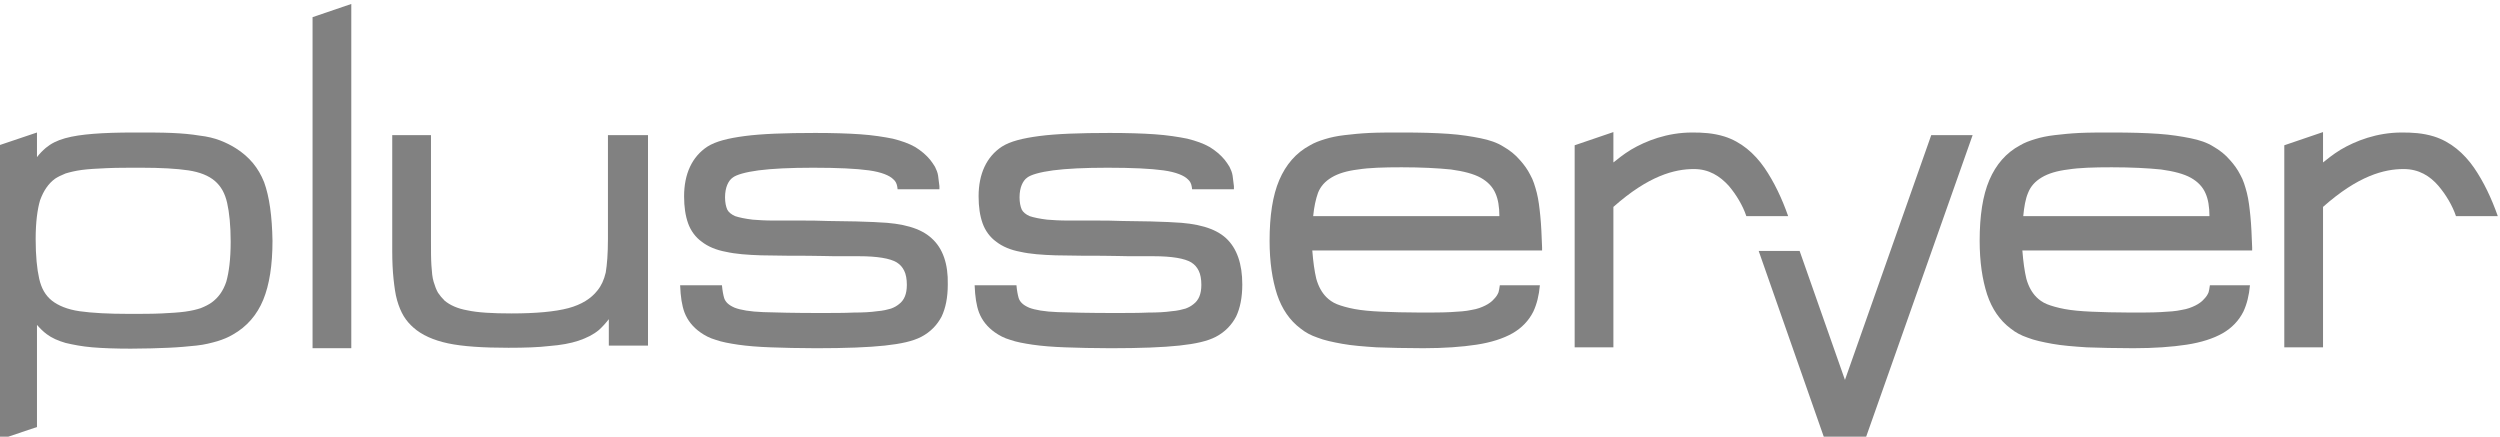 <?xml version="1.0" encoding="utf-8"?>
<!-- Generator: Adobe Illustrator 24.1.2, SVG Export Plug-In . SVG Version: 6.00 Build 0)  -->
<svg version="1.1" id="Logo_PlusServer" xmlns="http://www.w3.org/2000/svg" xmlns:xlink="http://www.w3.org/1999/xlink" x="0px"
	 y="0px" viewBox="0 0 567.9 99.2" style="enable-background:new 0 0 567.9 99.2;" xml:space="preserve">
<style type="text/css">
	.st0{fill:#818181;}
</style>
<g>
	<path class="st0" d="M553.9,42.2c1.7,2,3.2,4.5,4,6.9h9.5c-1.4-4-3.2-7.8-5.4-11c-2.3-3.3-5.3-5.9-9.1-7.1c-2.6-0.8-5-0.9-7.3-0.9
		c-5.7,0-10.5,1.9-13.9,3.9c-1.8,1.1-3.1,2.2-4,2.9V30l-8.8,3v45.9h8.8V47c8-7.1,13.9-8.6,18.3-8.6C549.5,38.4,552,40,553.9,42.2z"
		/>
	<path class="st0" d="M340.7,64.8c-0.1,0.7-0.2,1.3-0.3,1.6l0,0c-0.2,0.5-0.5,1-1,1.5l0,0l0,0c-0.5,0.6-1.2,1.1-2,1.5
		s-1.8,0.8-3.1,1c-1.3,0.3-2.9,0.4-4.8,0.5s-4.2,0.1-6.8,0.1c-3.5,0-6.5-0.1-8.9-0.2s-4.5-0.3-6.1-0.6c-1.6-0.3-3-0.7-4-1.1
		s-1.8-1-2.4-1.6l0,0l0,0c-1-1-1.8-2.4-2.3-4.2c-0.4-1.7-0.7-3.8-0.9-6.4h52.2v-0.7c-0.1-2.7-0.2-5.1-0.4-7.1
		c-0.2-2-0.4-3.7-0.8-5.3c-0.4-1.5-0.8-2.9-1.5-4.1c-0.6-1.2-1.4-2.3-2.3-3.3l0,0c-1.1-1.3-2.4-2.3-3.8-3.1
		c-1.4-0.9-3.2-1.5-5.2-1.9s-4.4-0.8-7.3-1s-6.3-0.3-10.4-0.3c-2.8,0-5.3,0-7.5,0.1c-2.1,0.1-4,0.3-5.7,0.5s-3.1,0.5-4.4,0.9
		s-2.4,0.8-3.4,1.4l0,0l0,0l0,0l0,0c-3.2,1.7-5.5,4.4-7,7.9s-2.2,8.1-2.2,13.8c0,4.8,0.6,8.8,1.7,12.2c1.1,3.3,2.9,5.9,5.3,7.7l0,0
		l0,0l0,0l0,0c1.1,0.9,2.4,1.6,3.9,2.1c1.5,0.6,3.4,1,5.6,1.4s4.8,0.6,7.8,0.8c3,0.1,6.5,0.2,10.6,0.2c4.8,0,8.8-0.3,12.1-0.8
		c3.3-0.5,6.1-1.4,8.2-2.6s3.7-2.9,4.7-4.9c0.8-1.7,1.3-3.7,1.5-6H340.7z M299.4,43.8c0.6-1.5,1.6-2.6,3.1-3.5s3.5-1.5,6-1.8
		c2.5-0.4,5.8-0.5,9.9-0.5c4.5,0,8.2,0.2,11.2,0.5c2.9,0.4,5.2,1,6.8,1.9c1.6,0.9,2.7,2.1,3.3,3.5c0.6,1.3,0.9,3.1,0.9,5.2h-42.3
		C298.5,47,298.9,45.2,299.4,43.8z"/>
	<polygon class="st0" points="438.7,30.7 419.1,86.3 408.8,57 399.5,57 414.6,100.1 423.6,100.1 448.1,30.7 	"/>
	<path class="st0" d="M392.7,42.2c1.7,2,3.2,4.5,4,6.9h9.5c-1.4-4-3.2-7.8-5.4-11c-2.3-3.3-5.3-5.9-9.1-7.1c-2.6-0.8-5-0.9-7.3-0.9
		c-5.7,0-10.5,1.9-13.9,3.9c-1.8,1.1-3.1,2.2-4,2.9V30l-8.8,3v45.9h8.8V47c8-7.1,13.9-8.6,18.3-8.6C388.2,38.4,390.7,40,392.7,42.2z
		"/>
	<path class="st0" d="M502,64.8c-0.1,0.7-0.2,1.3-0.3,1.6l0,0c-0.2,0.5-0.5,1-1,1.5l0,0l0,0c-0.5,0.6-1.2,1.1-2,1.5s-1.8,0.8-3.1,1
		c-1.3,0.3-2.9,0.4-4.8,0.5S486.6,71,484,71c-3.5,0-6.5-0.1-8.9-0.2s-4.5-0.3-6.1-0.6c-1.6-0.3-3-0.7-4-1.1s-1.8-1-2.4-1.6l0,0l0,0
		c-1-1-1.8-2.4-2.3-4.2c-0.4-1.7-0.7-3.8-0.9-6.4h52.2v-0.7c-0.1-2.7-0.2-5.1-0.4-7.1c-0.2-2-0.4-3.7-0.8-5.3
		c-0.4-1.5-0.8-2.9-1.5-4.1c-0.6-1.2-1.4-2.3-2.3-3.3l0,0c-1.1-1.3-2.4-2.3-3.8-3.1c-1.4-0.9-3.2-1.5-5.2-1.9s-4.4-0.8-7.3-1
		s-6.3-0.3-10.4-0.3c-2.8,0-5.3,0-7.5,0.1c-2.1,0.1-4,0.3-5.7,0.5s-3.1,0.5-4.4,0.9s-2.4,0.8-3.4,1.4l0,0l0,0l0,0l0,0
		c-3.2,1.7-5.5,4.4-7,7.9s-2.2,8.1-2.2,13.8c0,4.8,0.6,8.8,1.7,12.2c1.1,3.3,2.9,5.9,5.3,7.7l0,0l0,0l0,0l0,0
		c1.1,0.9,2.4,1.6,3.9,2.1c1.5,0.6,3.4,1,5.6,1.4s4.8,0.6,7.8,0.8c3,0.1,6.5,0.2,10.6,0.2c4.8,0,8.8-0.3,12.1-0.8
		c3.3-0.5,6.1-1.4,8.2-2.6s3.7-2.9,4.7-4.9c0.8-1.7,1.3-3.7,1.5-6H502z M460.7,43.8c0.6-1.5,1.6-2.6,3.1-3.5s3.5-1.5,6-1.8
		c2.5-0.4,5.8-0.5,9.9-0.5c4.5,0,8.2,0.2,11.2,0.5c2.9,0.4,5.2,1,6.8,1.9c1.6,0.9,2.7,2.1,3.3,3.5c0.6,1.3,0.9,3.1,0.9,5.2h-42.3
		C459.8,47,460.1,45.2,460.7,43.8z"/>
	<path class="st0" d="M278.5,54.1c-2.5-2.3-6.6-3.4-12.1-3.6l0,0c-1.2-0.1-2.9-0.1-5-0.2c-2.1,0-4.2-0.1-6.4-0.1
		c-2.2-0.1-4.3-0.1-6.1-0.1c-1.9,0-3.2,0-4.1,0l0,0l0,0c-0.8,0-1.6,0-2.3,0c-1.8,0-3.3-0.1-4.6-0.2c-1.7-0.2-3.1-0.5-4-0.8
		c-0.9-0.4-1.5-0.9-1.8-1.5c-0.3-0.7-0.5-1.6-0.5-2.8c0-1.1,0.2-2.1,0.5-2.8s0.7-1.3,1.3-1.7l0,0l0,0c0.8-0.6,2.8-1.2,5.8-1.6
		c3.1-0.4,7.2-0.6,12.4-0.6c5.6,0,9.8,0.2,12.7,0.6c2.9,0.4,4.7,1.2,5.5,2l0,0l0,0c0.5,0.4,0.8,1,0.9,1.6c0,0.1,0.1,0.4,0.1,0.7
		c0.7,0,8.6,0,9.5,0c0-0.3,0-0.5,0-0.7c-0.1-0.9-0.2-1.7-0.3-2.4c-0.1-0.7-0.4-1.4-0.7-2c-0.3-0.5-0.7-1.1-1.1-1.6l0,0l0,0
		c-0.9-1.1-2.1-2.1-3.4-2.9c-1.4-0.8-3.1-1.4-5.1-1.9c-2-0.4-4.5-0.8-7.4-1s-6.3-0.3-10.2-0.3c-6.9,0-12.2,0.2-16,0.7
		s-6.6,1.2-8.5,2.4l0,0l0,0c-3.5,2.3-5.3,6.2-5.3,11.3c0,2.4,0.3,4.4,0.9,6.1c0.6,1.7,1.7,3.2,3.1,4.2c1.4,1.1,3.3,1.9,5.5,2.3
		c2.2,0.5,4.9,0.7,8,0.8l0,0c4.5,0.1,8,0.1,10.6,0.1s4.7,0.1,6.1,0.1c1.4,0,2.4,0,3,0s1.2,0,1.7,0l0,0l0,0c0.3,0,0.5,0,0.8,0
		c4.2,0,7.1,0.5,8.6,1.4c0.8,0.5,1.3,1.1,1.7,1.9c0.4,0.8,0.6,1.9,0.6,3.2c0,2.1-0.6,3.5-1.8,4.4l0,0l0,0c-0.5,0.4-1,0.7-1.8,1
		c-0.7,0.2-1.8,0.5-3.2,0.6c-1.4,0.2-3.1,0.3-5.3,0.3c-2.1,0.1-4.8,0.1-8,0.1c-5.3,0-9.5-0.1-12.5-0.2s-5.2-0.5-6.5-1
		c-1.4-0.6-2.1-1.3-2.4-2.2c-0.2-0.7-0.4-1.7-0.5-2.9c-2.1,0-8.4,0-9.5,0c0.1,2.6,0.4,4.6,1,6.2c0.7,1.8,1.9,3.3,3.6,4.5l0,0l0,0
		l0,0l0,0c1,0.7,2.1,1.3,3.5,1.7c1.4,0.5,3.1,0.8,5.1,1.1c2.1,0.3,4.5,0.5,7.4,0.6s6.3,0.2,10.3,0.2c6.7,0,11.9-0.2,15.6-0.6
		c3.7-0.4,6.4-1,8.3-2c2.1-1.1,3.6-2.7,4.6-4.6c0.9-1.9,1.4-4.3,1.4-7.3C282.2,60,281,56.4,278.5,54.1z"/>
	<path class="st0" d="M211.6,54.1c-2.5-2.3-6.6-3.4-12.1-3.6l0,0c-1.2-0.1-2.9-0.1-5-0.2c-2.1,0-4.2-0.1-6.4-0.1
		c-2.2-0.1-4.3-0.1-6.1-0.1c-1.9,0-3.2,0-4.1,0l0,0l0,0c-0.8,0-1.6,0-2.3,0c-1.8,0-3.3-0.1-4.6-0.2c-1.7-0.2-3.1-0.5-4-0.8
		c-0.9-0.4-1.5-0.9-1.8-1.5c-0.3-0.7-0.5-1.6-0.5-2.8c0-1.1,0.2-2.1,0.5-2.8s0.7-1.3,1.3-1.7l0,0l0,0c0.8-0.6,2.8-1.2,5.8-1.6
		c3.1-0.4,7.2-0.6,12.4-0.6c5.6,0,9.8,0.2,12.7,0.6c2.9,0.4,4.7,1.2,5.5,2l0,0l0,0c0.5,0.4,0.8,1,0.9,1.6c0,0.1,0.1,0.4,0.1,0.7
		c0.7,0,8.6,0,9.5,0c0-0.3,0-0.5,0-0.7c-0.1-0.9-0.2-1.7-0.3-2.4s-0.4-1.4-0.7-2c-0.3-0.5-0.7-1.1-1.1-1.6l0,0l0,0
		c-0.9-1.1-2.1-2.1-3.4-2.9c-1.4-0.8-3.1-1.4-5.1-1.9c-2-0.4-4.5-0.8-7.4-1s-6.3-0.3-10.2-0.3c-6.9,0-12.2,0.2-16,0.7
		s-6.6,1.2-8.5,2.4l0,0l0,0c-3.5,2.3-5.3,6.2-5.3,11.3c0,2.4,0.3,4.4,0.9,6.1c0.6,1.7,1.7,3.2,3.1,4.2c1.4,1.1,3.3,1.9,5.5,2.3
		c2.2,0.5,4.9,0.7,8,0.8l0,0c4.5,0.1,8,0.1,10.6,0.1s4.7,0.1,6.1,0.1c1.4,0,2.4,0,3,0s1.2,0,1.7,0l0,0l0,0c0.3,0,0.5,0,0.8,0
		c4.2,0,7.1,0.5,8.6,1.4c0.8,0.5,1.3,1.1,1.7,1.9c0.4,0.8,0.6,1.9,0.6,3.2c0,2.1-0.6,3.5-1.8,4.4l0,0l0,0c-0.5,0.4-1,0.7-1.8,1
		c-0.7,0.2-1.8,0.5-3.2,0.6c-1.4,0.2-3.1,0.3-5.3,0.3c-2.1,0.1-4.8,0.1-8,0.1c-5.3,0-9.5-0.1-12.5-0.2s-5.2-0.5-6.5-1
		c-1.4-0.6-2.1-1.3-2.4-2.2c-0.2-0.7-0.4-1.7-0.5-2.9c-2.1,0-8.4,0-9.5,0c0.1,2.6,0.4,4.6,1,6.2c0.7,1.8,1.9,3.3,3.6,4.5l0,0l0,0
		l0,0l0,0c1,0.7,2.1,1.3,3.5,1.7c1.4,0.5,3.1,0.8,5.1,1.1c2.1,0.3,4.5,0.5,7.4,0.6s6.3,0.2,10.3,0.2c6.7,0,11.9-0.2,15.6-0.6
		c3.7-0.4,6.4-1,8.3-2c2.1-1.1,3.6-2.7,4.6-4.6c0.9-1.9,1.4-4.3,1.4-7.3C215.4,60,214.2,56.4,211.6,54.1z"/>
	<path class="st0" d="M138.1,30.7v23.6c0,3.3-0.2,5.8-0.5,7.6c-0.4,1.7-1,3-1.9,4.1l0,0l0,0c-1.4,1.8-3.6,3.2-6.6,4
		s-7.4,1.2-12.9,1.2c-4.4,0-7.7-0.2-10-0.7c-2.3-0.4-4-1.2-5.2-2.2c-0.6-0.6-1.1-1.2-1.5-1.8c-0.4-0.7-0.7-1.5-1-2.5
		s-0.4-2.2-0.5-3.7s-0.1-3.3-0.1-5.5V30.7h-0.7h-8.1V57c0,2.4,0.1,4.5,0.3,6.4c0.2,1.8,0.4,3.4,0.8,4.8s0.9,2.6,1.5,3.6
		s1.4,1.9,2.2,2.6l0,0l0,0c1.9,1.7,4.6,2.9,7.9,3.6s7.9,1,13.7,1c3.7,0,6.8-0.1,9.3-0.4c2.6-0.2,4.8-0.6,6.6-1.2s3.4-1.4,4.6-2.4
		c0.8-0.7,1.6-1.6,2.3-2.5v6h8.9V30.7H138.1z"/>
	<polygon class="st0" points="71,3.9 71,79.1 79.8,79.1 79.8,0.9 	"/>
	<path class="st0" d="M60,41.4l-0.7,0.3L60,41.4c-1.3-3.3-3.4-5.8-6.4-7.7c-1.1-0.7-2.3-1.3-3.6-1.8s-2.9-0.9-4.7-1.1
		c-1.8-0.3-3.9-0.5-6.3-0.6c-2.4-0.1-5.2-0.1-8.5-0.1c-3.7,0-6.8,0.1-9.3,0.3c-2.5,0.2-4.6,0.5-6.4,1s-3.2,1.2-4.4,2.2
		c-0.7,0.6-1.4,1.3-2,2.1v-5.6l-8.9,3V100l8.9-3V73.8c0.7,0.8,1.4,1.5,2.2,2.1c1.2,0.9,2.6,1.5,4.3,2c1.7,0.4,3.7,0.8,6.1,1
		s5.3,0.3,8.7,0.3c3.2,0,6.1-0.1,8.5-0.2s4.5-0.3,6.4-0.5s3.4-0.6,4.8-1c1.3-0.4,2.5-0.9,3.5-1.5c3.2-1.8,5.5-4.5,6.9-7.9
		s2.1-7.9,2.1-13.4C61.8,49.1,61.2,44.7,60,41.4z M12.5,40.6c0.6-0.4,1.4-0.8,2.4-1.2c1-0.3,2.2-0.6,3.7-0.8s3.4-0.3,5.6-0.4
		c2.2-0.1,4.8-0.1,7.9-0.1c4.4,0,8,0.2,10.7,0.6c2.6,0.4,4.6,1.2,6,2.4s2.3,2.8,2.8,5s0.8,5.2,0.8,8.8c0,4-0.4,7-1,9.1
		c-0.7,2.1-1.8,3.6-3.3,4.7c-0.7,0.5-1.5,0.9-2.5,1.3c-0.9,0.3-2.1,0.6-3.6,0.8c-1.5,0.2-3.2,0.3-5.3,0.4s-4.5,0.1-7.4,0.1
		c-4.6,0-8.4-0.2-11.2-0.6s-4.9-1.3-6.3-2.4c-1.5-1.2-2.4-2.8-2.9-5c-0.5-2.2-0.8-5.2-0.8-9s0.4-6.8,1-8.8
		C9.9,43.3,11,41.7,12.5,40.6z"/>
</g>
</svg>

